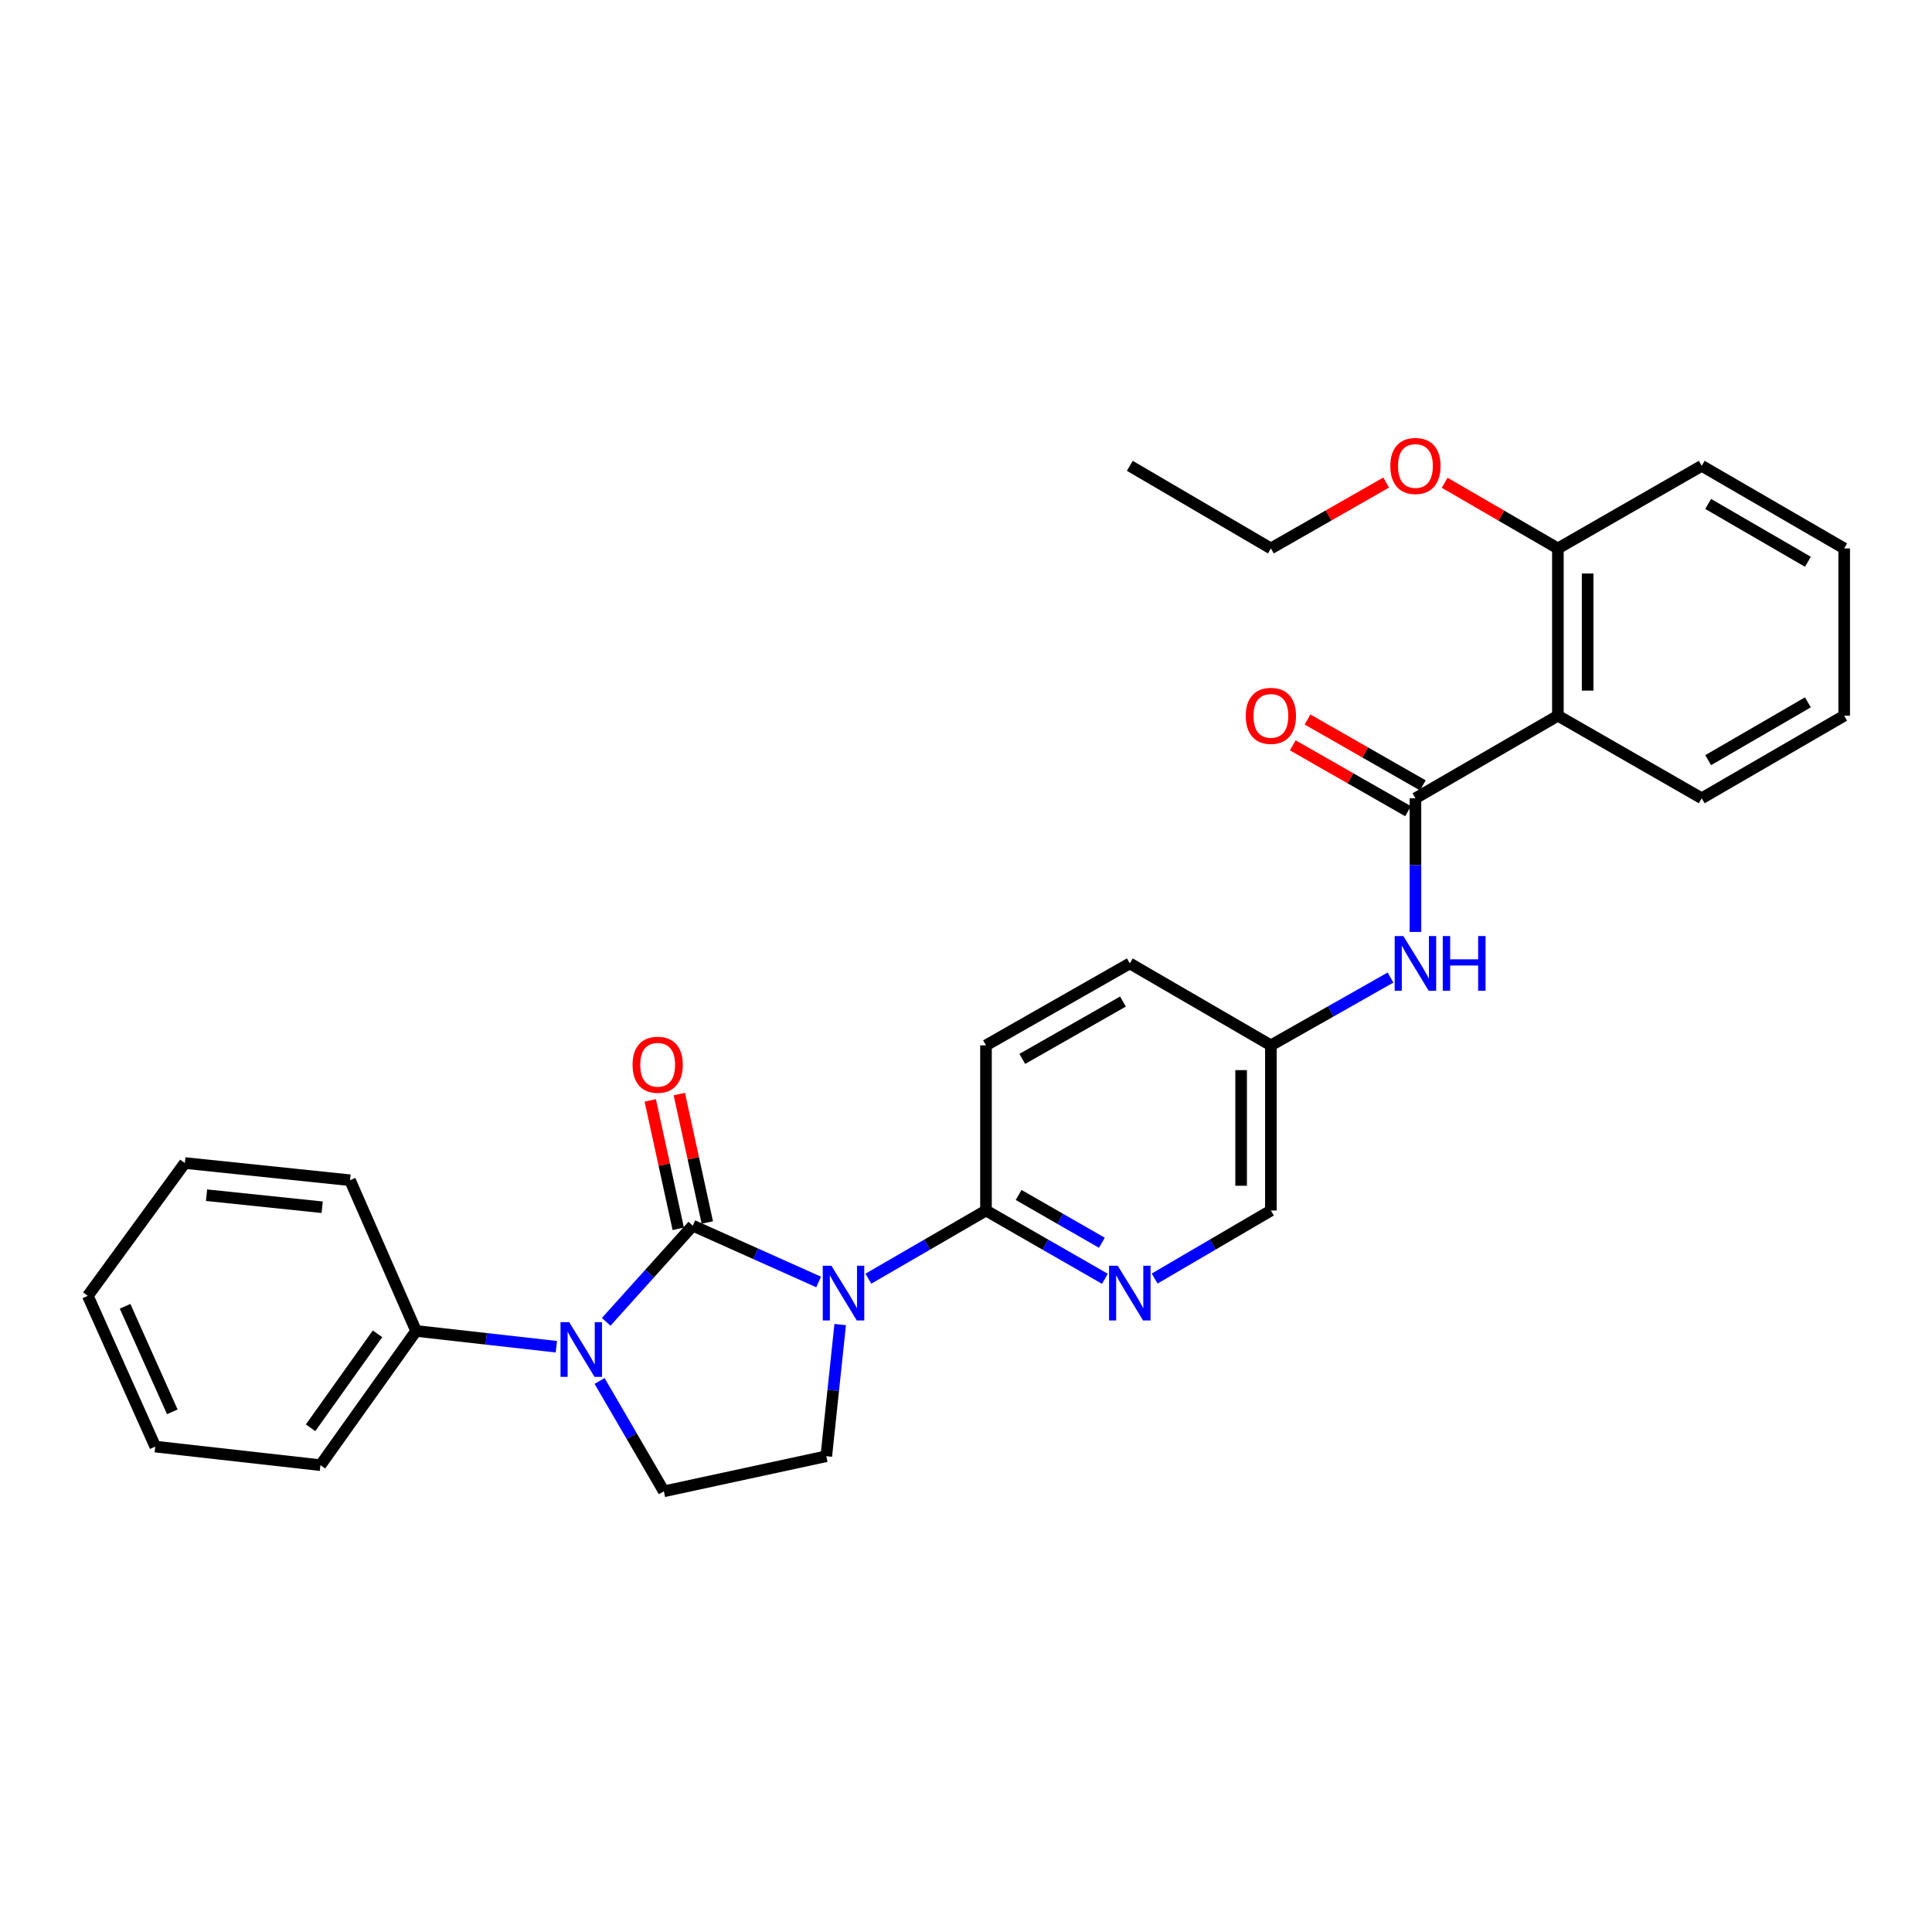 <?xml version='1.0' encoding='iso-8859-1'?>
<svg version='1.1' baseProfile='full'
              xmlns='http://www.w3.org/2000/svg'
                      xmlns:rdkit='http://www.rdkit.org/xml'
                      xmlns:xlink='http://www.w3.org/1999/xlink'
                  xml:space='preserve'
width='1000px' height='1000px' viewBox='0 0 1000 1000'>
<!-- END OF HEADER -->
<rect style='opacity:1.0;fill:#FFFFFF;stroke:none' width='1000' height='1000' x='0' y='0'> </rect>
<path class='bond-0' d='M 358.582,634.393 L 391.153,648.968' style='fill:none;fill-rule:evenodd;stroke:#000000;stroke-width:6px;stroke-linecap:butt;stroke-linejoin:miter;stroke-opacity:1' />
<path class='bond-0' d='M 391.153,648.968 L 423.724,663.543' style='fill:none;fill-rule:evenodd;stroke:#0000FF;stroke-width:6px;stroke-linecap:butt;stroke-linejoin:miter;stroke-opacity:1' />
<path class='bond-1' d='M 358.582,634.393 L 336.171,659.289' style='fill:none;fill-rule:evenodd;stroke:#000000;stroke-width:6px;stroke-linecap:butt;stroke-linejoin:miter;stroke-opacity:1' />
<path class='bond-1' d='M 336.171,659.289 L 313.76,684.184' style='fill:none;fill-rule:evenodd;stroke:#0000FF;stroke-width:6px;stroke-linecap:butt;stroke-linejoin:miter;stroke-opacity:1' />
<path class='bond-9' d='M 366.105,632.754 L 358.861,599.521' style='fill:none;fill-rule:evenodd;stroke:#000000;stroke-width:6px;stroke-linecap:butt;stroke-linejoin:miter;stroke-opacity:1' />
<path class='bond-9' d='M 358.861,599.521 L 351.617,566.289' style='fill:none;fill-rule:evenodd;stroke:#FF0000;stroke-width:6px;stroke-linecap:butt;stroke-linejoin:miter;stroke-opacity:1' />
<path class='bond-9' d='M 351.06,636.033 L 343.816,602.801' style='fill:none;fill-rule:evenodd;stroke:#000000;stroke-width:6px;stroke-linecap:butt;stroke-linejoin:miter;stroke-opacity:1' />
<path class='bond-9' d='M 343.816,602.801 L 336.572,569.569' style='fill:none;fill-rule:evenodd;stroke:#FF0000;stroke-width:6px;stroke-linecap:butt;stroke-linejoin:miter;stroke-opacity:1' />
<path class='bond-3' d='M 449.472,661.845 L 479.907,644.206' style='fill:none;fill-rule:evenodd;stroke:#0000FF;stroke-width:6px;stroke-linecap:butt;stroke-linejoin:miter;stroke-opacity:1' />
<path class='bond-3' d='M 479.907,644.206 L 510.343,626.566' style='fill:none;fill-rule:evenodd;stroke:#000000;stroke-width:6px;stroke-linecap:butt;stroke-linejoin:miter;stroke-opacity:1' />
<path class='bond-5' d='M 434.882,685.588 L 431.285,719.664' style='fill:none;fill-rule:evenodd;stroke:#0000FF;stroke-width:6px;stroke-linecap:butt;stroke-linejoin:miter;stroke-opacity:1' />
<path class='bond-5' d='M 431.285,719.664 L 427.687,753.74' style='fill:none;fill-rule:evenodd;stroke:#000000;stroke-width:6px;stroke-linecap:butt;stroke-linejoin:miter;stroke-opacity:1' />
<path class='bond-7' d='M 310.347,714.794 L 326.979,743.352' style='fill:none;fill-rule:evenodd;stroke:#0000FF;stroke-width:6px;stroke-linecap:butt;stroke-linejoin:miter;stroke-opacity:1' />
<path class='bond-7' d='M 326.979,743.352 L 343.612,771.91' style='fill:none;fill-rule:evenodd;stroke:#000000;stroke-width:6px;stroke-linecap:butt;stroke-linejoin:miter;stroke-opacity:1' />
<path class='bond-10' d='M 287.973,697.061 L 251.67,692.978' style='fill:none;fill-rule:evenodd;stroke:#0000FF;stroke-width:6px;stroke-linecap:butt;stroke-linejoin:miter;stroke-opacity:1' />
<path class='bond-10' d='M 251.67,692.978 L 215.368,688.895' style='fill:none;fill-rule:evenodd;stroke:#000000;stroke-width:6px;stroke-linecap:butt;stroke-linejoin:miter;stroke-opacity:1' />
<path class='bond-2' d='M 732.628,413.186 L 732.628,447.777' style='fill:none;fill-rule:evenodd;stroke:#000000;stroke-width:6px;stroke-linecap:butt;stroke-linejoin:miter;stroke-opacity:1' />
<path class='bond-2' d='M 732.628,447.777 L 732.628,482.367' style='fill:none;fill-rule:evenodd;stroke:#0000FF;stroke-width:6px;stroke-linecap:butt;stroke-linejoin:miter;stroke-opacity:1' />
<path class='bond-4' d='M 732.628,413.186 L 806.361,370.447' style='fill:none;fill-rule:evenodd;stroke:#000000;stroke-width:6px;stroke-linecap:butt;stroke-linejoin:miter;stroke-opacity:1' />
<path class='bond-11' d='M 736.447,406.5 L 706.614,389.459' style='fill:none;fill-rule:evenodd;stroke:#000000;stroke-width:6px;stroke-linecap:butt;stroke-linejoin:miter;stroke-opacity:1' />
<path class='bond-11' d='M 706.614,389.459 L 676.782,372.418' style='fill:none;fill-rule:evenodd;stroke:#FF0000;stroke-width:6px;stroke-linecap:butt;stroke-linejoin:miter;stroke-opacity:1' />
<path class='bond-11' d='M 728.809,419.871 L 698.976,402.83' style='fill:none;fill-rule:evenodd;stroke:#000000;stroke-width:6px;stroke-linecap:butt;stroke-linejoin:miter;stroke-opacity:1' />
<path class='bond-11' d='M 698.976,402.83 L 669.144,385.788' style='fill:none;fill-rule:evenodd;stroke:#FF0000;stroke-width:6px;stroke-linecap:butt;stroke-linejoin:miter;stroke-opacity:1' />
<path class='bond-6' d='M 510.343,626.566 L 541.121,644.236' style='fill:none;fill-rule:evenodd;stroke:#000000;stroke-width:6px;stroke-linecap:butt;stroke-linejoin:miter;stroke-opacity:1' />
<path class='bond-6' d='M 541.121,644.236 L 571.9,661.907' style='fill:none;fill-rule:evenodd;stroke:#0000FF;stroke-width:6px;stroke-linecap:butt;stroke-linejoin:miter;stroke-opacity:1' />
<path class='bond-6' d='M 527.243,618.513 L 548.788,630.882' style='fill:none;fill-rule:evenodd;stroke:#000000;stroke-width:6px;stroke-linecap:butt;stroke-linejoin:miter;stroke-opacity:1' />
<path class='bond-6' d='M 548.788,630.882 L 570.333,643.252' style='fill:none;fill-rule:evenodd;stroke:#0000FF;stroke-width:6px;stroke-linecap:butt;stroke-linejoin:miter;stroke-opacity:1' />
<path class='bond-13' d='M 510.343,626.566 L 510.343,541.07' style='fill:none;fill-rule:evenodd;stroke:#000000;stroke-width:6px;stroke-linecap:butt;stroke-linejoin:miter;stroke-opacity:1' />
<path class='bond-12' d='M 806.361,370.447 L 806.361,283.864' style='fill:none;fill-rule:evenodd;stroke:#000000;stroke-width:6px;stroke-linecap:butt;stroke-linejoin:miter;stroke-opacity:1' />
<path class='bond-12' d='M 821.759,357.459 L 821.759,296.852' style='fill:none;fill-rule:evenodd;stroke:#000000;stroke-width:6px;stroke-linecap:butt;stroke-linejoin:miter;stroke-opacity:1' />
<path class='bond-17' d='M 806.361,370.447 L 880.812,413.186' style='fill:none;fill-rule:evenodd;stroke:#000000;stroke-width:6px;stroke-linecap:butt;stroke-linejoin:miter;stroke-opacity:1' />
<path class='bond-29' d='M 427.687,753.74 L 343.612,771.91' style='fill:none;fill-rule:evenodd;stroke:#000000;stroke-width:6px;stroke-linecap:butt;stroke-linejoin:miter;stroke-opacity:1' />
<path class='bond-15' d='M 597.641,661.781 L 627.725,644.173' style='fill:none;fill-rule:evenodd;stroke:#0000FF;stroke-width:6px;stroke-linecap:butt;stroke-linejoin:miter;stroke-opacity:1' />
<path class='bond-15' d='M 627.725,644.173 L 657.809,626.566' style='fill:none;fill-rule:evenodd;stroke:#000000;stroke-width:6px;stroke-linecap:butt;stroke-linejoin:miter;stroke-opacity:1' />
<path class='bond-8' d='M 719.738,505.97 L 688.773,523.52' style='fill:none;fill-rule:evenodd;stroke:#0000FF;stroke-width:6px;stroke-linecap:butt;stroke-linejoin:miter;stroke-opacity:1' />
<path class='bond-8' d='M 688.773,523.52 L 657.809,541.07' style='fill:none;fill-rule:evenodd;stroke:#000000;stroke-width:6px;stroke-linecap:butt;stroke-linejoin:miter;stroke-opacity:1' />
<path class='bond-19' d='M 215.368,688.895 L 165.871,758.368' style='fill:none;fill-rule:evenodd;stroke:#000000;stroke-width:6px;stroke-linecap:butt;stroke-linejoin:miter;stroke-opacity:1' />
<path class='bond-19' d='M 195.402,690.381 L 160.754,739.012' style='fill:none;fill-rule:evenodd;stroke:#000000;stroke-width:6px;stroke-linecap:butt;stroke-linejoin:miter;stroke-opacity:1' />
<path class='bond-20' d='M 215.368,688.895 L 181.175,610.885' style='fill:none;fill-rule:evenodd;stroke:#000000;stroke-width:6px;stroke-linecap:butt;stroke-linejoin:miter;stroke-opacity:1' />
<path class='bond-18' d='M 806.361,283.864 L 777.06,266.873' style='fill:none;fill-rule:evenodd;stroke:#000000;stroke-width:6px;stroke-linecap:butt;stroke-linejoin:miter;stroke-opacity:1' />
<path class='bond-18' d='M 777.06,266.873 L 747.759,249.882' style='fill:none;fill-rule:evenodd;stroke:#FF0000;stroke-width:6px;stroke-linecap:butt;stroke-linejoin:miter;stroke-opacity:1' />
<path class='bond-21' d='M 806.361,283.864 L 880.812,241.108' style='fill:none;fill-rule:evenodd;stroke:#000000;stroke-width:6px;stroke-linecap:butt;stroke-linejoin:miter;stroke-opacity:1' />
<path class='bond-16' d='M 510.343,541.07 L 584.786,498.664' style='fill:none;fill-rule:evenodd;stroke:#000000;stroke-width:6px;stroke-linecap:butt;stroke-linejoin:miter;stroke-opacity:1' />
<path class='bond-16' d='M 529.131,548.089 L 581.241,518.405' style='fill:none;fill-rule:evenodd;stroke:#000000;stroke-width:6px;stroke-linecap:butt;stroke-linejoin:miter;stroke-opacity:1' />
<path class='bond-14' d='M 657.809,541.07 L 584.786,498.664' style='fill:none;fill-rule:evenodd;stroke:#000000;stroke-width:6px;stroke-linecap:butt;stroke-linejoin:miter;stroke-opacity:1' />
<path class='bond-30' d='M 657.809,541.07 L 657.809,626.566' style='fill:none;fill-rule:evenodd;stroke:#000000;stroke-width:6px;stroke-linecap:butt;stroke-linejoin:miter;stroke-opacity:1' />
<path class='bond-30' d='M 642.41,553.894 L 642.41,613.741' style='fill:none;fill-rule:evenodd;stroke:#000000;stroke-width:6px;stroke-linecap:butt;stroke-linejoin:miter;stroke-opacity:1' />
<path class='bond-23' d='M 880.812,413.186 L 954.545,370.447' style='fill:none;fill-rule:evenodd;stroke:#000000;stroke-width:6px;stroke-linecap:butt;stroke-linejoin:miter;stroke-opacity:1' />
<path class='bond-23' d='M 884.15,393.453 L 935.763,363.535' style='fill:none;fill-rule:evenodd;stroke:#000000;stroke-width:6px;stroke-linecap:butt;stroke-linejoin:miter;stroke-opacity:1' />
<path class='bond-22' d='M 717.474,249.768 L 687.641,266.816' style='fill:none;fill-rule:evenodd;stroke:#FF0000;stroke-width:6px;stroke-linecap:butt;stroke-linejoin:miter;stroke-opacity:1' />
<path class='bond-22' d='M 687.641,266.816 L 657.809,283.864' style='fill:none;fill-rule:evenodd;stroke:#000000;stroke-width:6px;stroke-linecap:butt;stroke-linejoin:miter;stroke-opacity:1' />
<path class='bond-26' d='M 165.871,758.368 L 80.366,748.753' style='fill:none;fill-rule:evenodd;stroke:#000000;stroke-width:6px;stroke-linecap:butt;stroke-linejoin:miter;stroke-opacity:1' />
<path class='bond-25' d='M 181.175,610.885 L 95.679,601.98' style='fill:none;fill-rule:evenodd;stroke:#000000;stroke-width:6px;stroke-linecap:butt;stroke-linejoin:miter;stroke-opacity:1' />
<path class='bond-25' d='M 166.755,624.865 L 106.908,618.631' style='fill:none;fill-rule:evenodd;stroke:#000000;stroke-width:6px;stroke-linecap:butt;stroke-linejoin:miter;stroke-opacity:1' />
<path class='bond-32' d='M 880.812,241.108 L 954.545,283.864' style='fill:none;fill-rule:evenodd;stroke:#000000;stroke-width:6px;stroke-linecap:butt;stroke-linejoin:miter;stroke-opacity:1' />
<path class='bond-32' d='M 884.148,260.842 L 935.761,290.772' style='fill:none;fill-rule:evenodd;stroke:#000000;stroke-width:6px;stroke-linecap:butt;stroke-linejoin:miter;stroke-opacity:1' />
<path class='bond-24' d='M 657.809,283.864 L 584.786,241.108' style='fill:none;fill-rule:evenodd;stroke:#000000;stroke-width:6px;stroke-linecap:butt;stroke-linejoin:miter;stroke-opacity:1' />
<path class='bond-27' d='M 954.545,370.447 L 954.545,283.864' style='fill:none;fill-rule:evenodd;stroke:#000000;stroke-width:6px;stroke-linecap:butt;stroke-linejoin:miter;stroke-opacity:1' />
<path class='bond-28' d='M 95.679,601.98 L 45.455,670.725' style='fill:none;fill-rule:evenodd;stroke:#000000;stroke-width:6px;stroke-linecap:butt;stroke-linejoin:miter;stroke-opacity:1' />
<path class='bond-31' d='M 80.366,748.753 L 45.455,670.725' style='fill:none;fill-rule:evenodd;stroke:#000000;stroke-width:6px;stroke-linecap:butt;stroke-linejoin:miter;stroke-opacity:1' />
<path class='bond-31' d='M 89.185,730.76 L 64.747,676.14' style='fill:none;fill-rule:evenodd;stroke:#000000;stroke-width:6px;stroke-linecap:butt;stroke-linejoin:miter;stroke-opacity:1' />
<path  class='atom-1' d='M 430.341 655.145
L 439.621 670.145
Q 440.541 671.625, 442.021 674.305
Q 443.501 676.985, 443.581 677.145
L 443.581 655.145
L 447.341 655.145
L 447.341 683.465
L 443.461 683.465
L 433.501 667.065
Q 432.341 665.145, 431.101 662.945
Q 429.901 660.745, 429.541 660.065
L 429.541 683.465
L 425.861 683.465
L 425.861 655.145
L 430.341 655.145
' fill='#0000FF'/>
<path  class='atom-2' d='M 294.604 684.351
L 303.884 699.351
Q 304.804 700.831, 306.284 703.511
Q 307.764 706.191, 307.844 706.351
L 307.844 684.351
L 311.604 684.351
L 311.604 712.671
L 307.724 712.671
L 297.764 696.271
Q 296.604 694.351, 295.364 692.151
Q 294.164 689.951, 293.804 689.271
L 293.804 712.671
L 290.124 712.671
L 290.124 684.351
L 294.604 684.351
' fill='#0000FF'/>
<path  class='atom-7' d='M 578.526 655.145
L 587.806 670.145
Q 588.726 671.625, 590.206 674.305
Q 591.686 676.985, 591.766 677.145
L 591.766 655.145
L 595.526 655.145
L 595.526 683.465
L 591.646 683.465
L 581.686 667.065
Q 580.526 665.145, 579.286 662.945
Q 578.086 660.745, 577.726 660.065
L 577.726 683.465
L 574.046 683.465
L 574.046 655.145
L 578.526 655.145
' fill='#0000FF'/>
<path  class='atom-9' d='M 726.368 484.504
L 735.648 499.504
Q 736.568 500.984, 738.048 503.664
Q 739.528 506.344, 739.608 506.504
L 739.608 484.504
L 743.368 484.504
L 743.368 512.824
L 739.488 512.824
L 729.528 496.424
Q 728.368 494.504, 727.128 492.304
Q 725.928 490.104, 725.568 489.424
L 725.568 512.824
L 721.888 512.824
L 721.888 484.504
L 726.368 484.504
' fill='#0000FF'/>
<path  class='atom-9' d='M 746.768 484.504
L 750.608 484.504
L 750.608 496.544
L 765.088 496.544
L 765.088 484.504
L 768.928 484.504
L 768.928 512.824
L 765.088 512.824
L 765.088 499.744
L 750.608 499.744
L 750.608 512.824
L 746.768 512.824
L 746.768 484.504
' fill='#0000FF'/>
<path  class='atom-10' d='M 327.412 551.116
Q 327.412 544.316, 330.772 540.516
Q 334.132 536.716, 340.412 536.716
Q 346.692 536.716, 350.052 540.516
Q 353.412 544.316, 353.412 551.116
Q 353.412 557.996, 350.012 561.916
Q 346.612 565.796, 340.412 565.796
Q 334.172 565.796, 330.772 561.916
Q 327.412 558.036, 327.412 551.116
M 340.412 562.596
Q 344.732 562.596, 347.052 559.716
Q 349.412 556.796, 349.412 551.116
Q 349.412 545.556, 347.052 542.756
Q 344.732 539.916, 340.412 539.916
Q 336.092 539.916, 333.732 542.716
Q 331.412 545.516, 331.412 551.116
Q 331.412 556.836, 333.732 559.716
Q 336.092 562.596, 340.412 562.596
' fill='#FF0000'/>
<path  class='atom-12' d='M 644.809 370.527
Q 644.809 363.727, 648.169 359.927
Q 651.529 356.127, 657.809 356.127
Q 664.089 356.127, 667.449 359.927
Q 670.809 363.727, 670.809 370.527
Q 670.809 377.407, 667.409 381.327
Q 664.009 385.207, 657.809 385.207
Q 651.569 385.207, 648.169 381.327
Q 644.809 377.447, 644.809 370.527
M 657.809 382.007
Q 662.129 382.007, 664.449 379.127
Q 666.809 376.207, 666.809 370.527
Q 666.809 364.967, 664.449 362.167
Q 662.129 359.327, 657.809 359.327
Q 653.489 359.327, 651.129 362.127
Q 648.809 364.927, 648.809 370.527
Q 648.809 376.247, 651.129 379.127
Q 653.489 382.007, 657.809 382.007
' fill='#FF0000'/>
<path  class='atom-19' d='M 719.628 241.188
Q 719.628 234.388, 722.988 230.588
Q 726.348 226.788, 732.628 226.788
Q 738.908 226.788, 742.268 230.588
Q 745.628 234.388, 745.628 241.188
Q 745.628 248.068, 742.228 251.988
Q 738.828 255.868, 732.628 255.868
Q 726.388 255.868, 722.988 251.988
Q 719.628 248.108, 719.628 241.188
M 732.628 252.668
Q 736.948 252.668, 739.268 249.788
Q 741.628 246.868, 741.628 241.188
Q 741.628 235.628, 739.268 232.828
Q 736.948 229.988, 732.628 229.988
Q 728.308 229.988, 725.948 232.788
Q 723.628 235.588, 723.628 241.188
Q 723.628 246.908, 725.948 249.788
Q 728.308 252.668, 732.628 252.668
' fill='#FF0000'/>
</svg>
